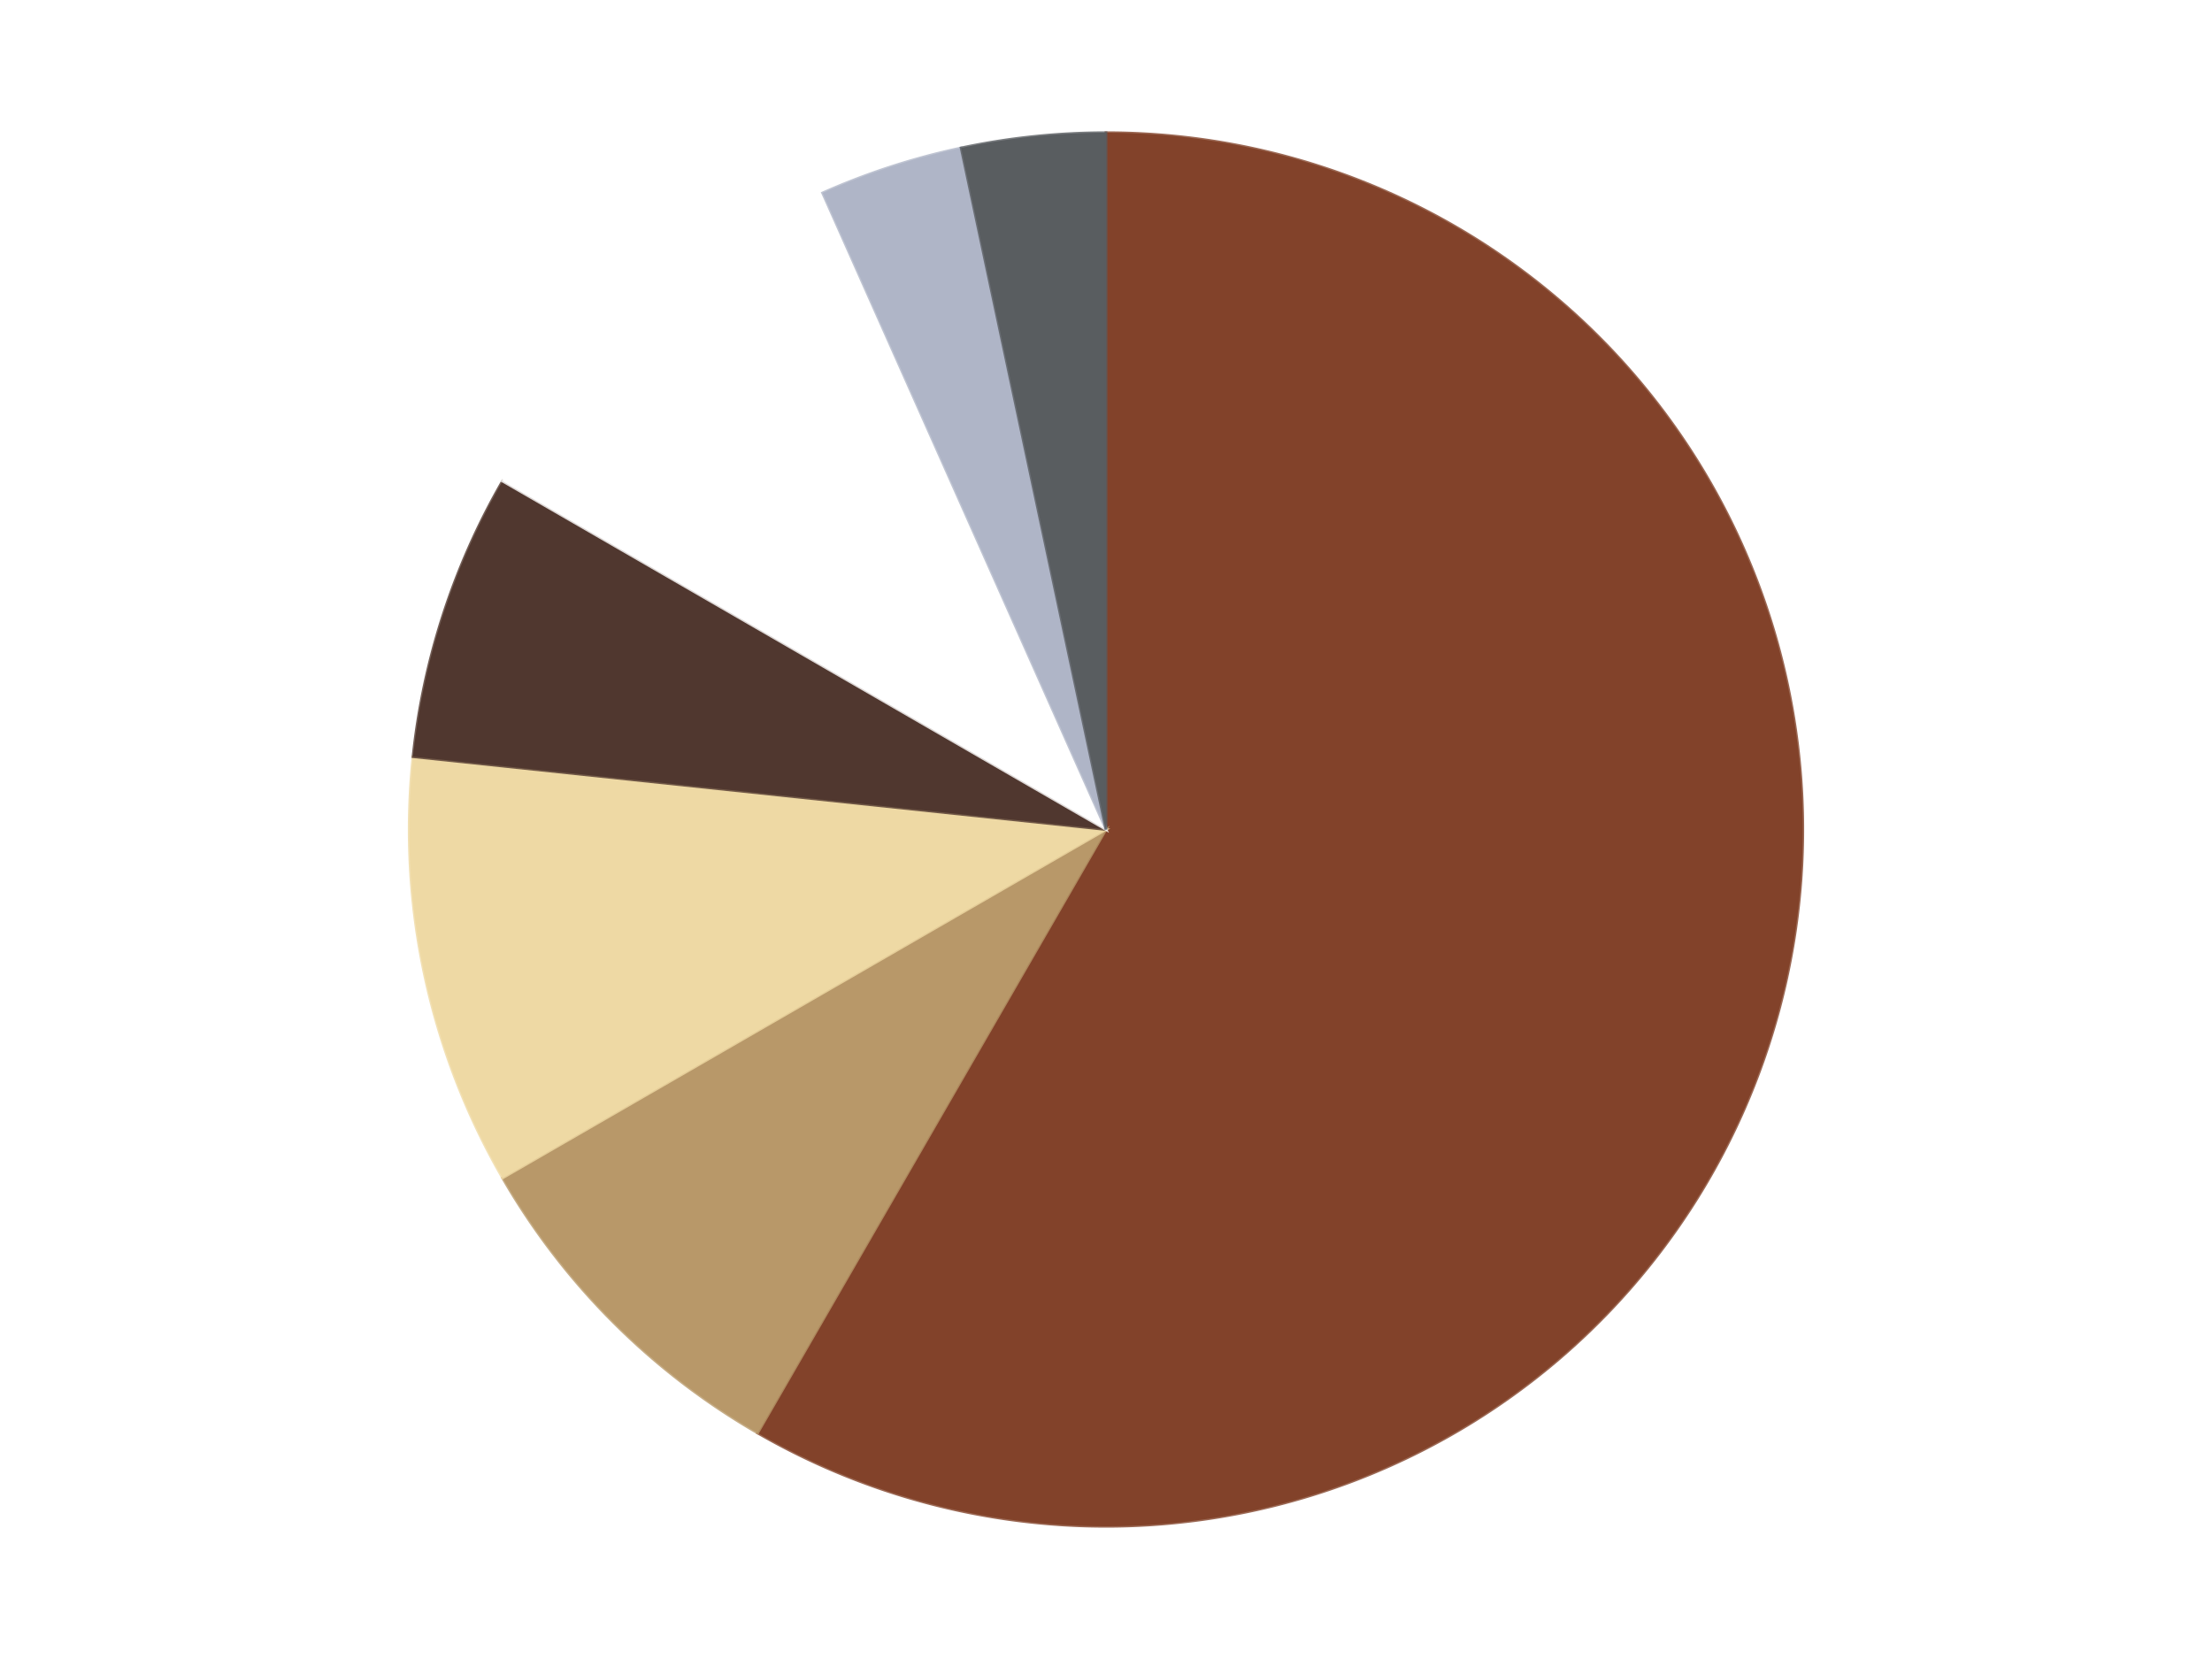 <?xml version='1.0' encoding='utf-8'?>
<svg xmlns="http://www.w3.org/2000/svg" xmlns:xlink="http://www.w3.org/1999/xlink" id="chart-348af9f2-0f57-4957-ba92-2925401e8c06" class="pygal-chart" viewBox="0 0 800 600"><!--Generated with pygal 3.0.4 (lxml) ©Kozea 2012-2016 on 2024-07-06--><!--http://pygal.org--><!--http://github.com/Kozea/pygal--><defs><style type="text/css">#chart-348af9f2-0f57-4957-ba92-2925401e8c06{-webkit-user-select:none;-webkit-font-smoothing:antialiased;font-family:Consolas,"Liberation Mono",Menlo,Courier,monospace}#chart-348af9f2-0f57-4957-ba92-2925401e8c06 .title{font-family:Consolas,"Liberation Mono",Menlo,Courier,monospace;font-size:16px}#chart-348af9f2-0f57-4957-ba92-2925401e8c06 .legends .legend text{font-family:Consolas,"Liberation Mono",Menlo,Courier,monospace;font-size:14px}#chart-348af9f2-0f57-4957-ba92-2925401e8c06 .axis text{font-family:Consolas,"Liberation Mono",Menlo,Courier,monospace;font-size:10px}#chart-348af9f2-0f57-4957-ba92-2925401e8c06 .axis text.major{font-family:Consolas,"Liberation Mono",Menlo,Courier,monospace;font-size:10px}#chart-348af9f2-0f57-4957-ba92-2925401e8c06 .text-overlay text.value{font-family:Consolas,"Liberation Mono",Menlo,Courier,monospace;font-size:16px}#chart-348af9f2-0f57-4957-ba92-2925401e8c06 .text-overlay text.label{font-family:Consolas,"Liberation Mono",Menlo,Courier,monospace;font-size:10px}#chart-348af9f2-0f57-4957-ba92-2925401e8c06 .tooltip{font-family:Consolas,"Liberation Mono",Menlo,Courier,monospace;font-size:14px}#chart-348af9f2-0f57-4957-ba92-2925401e8c06 text.no_data{font-family:Consolas,"Liberation Mono",Menlo,Courier,monospace;font-size:64px}
#chart-348af9f2-0f57-4957-ba92-2925401e8c06{background-color:transparent}#chart-348af9f2-0f57-4957-ba92-2925401e8c06 path,#chart-348af9f2-0f57-4957-ba92-2925401e8c06 line,#chart-348af9f2-0f57-4957-ba92-2925401e8c06 rect,#chart-348af9f2-0f57-4957-ba92-2925401e8c06 circle{-webkit-transition:150ms;-moz-transition:150ms;transition:150ms}#chart-348af9f2-0f57-4957-ba92-2925401e8c06 .graph &gt; .background{fill:transparent}#chart-348af9f2-0f57-4957-ba92-2925401e8c06 .plot &gt; .background{fill:transparent}#chart-348af9f2-0f57-4957-ba92-2925401e8c06 .graph{fill:rgba(0,0,0,.87)}#chart-348af9f2-0f57-4957-ba92-2925401e8c06 text.no_data{fill:rgba(0,0,0,1)}#chart-348af9f2-0f57-4957-ba92-2925401e8c06 .title{fill:rgba(0,0,0,1)}#chart-348af9f2-0f57-4957-ba92-2925401e8c06 .legends .legend text{fill:rgba(0,0,0,.87)}#chart-348af9f2-0f57-4957-ba92-2925401e8c06 .legends .legend:hover text{fill:rgba(0,0,0,1)}#chart-348af9f2-0f57-4957-ba92-2925401e8c06 .axis .line{stroke:rgba(0,0,0,1)}#chart-348af9f2-0f57-4957-ba92-2925401e8c06 .axis .guide.line{stroke:rgba(0,0,0,.54)}#chart-348af9f2-0f57-4957-ba92-2925401e8c06 .axis .major.line{stroke:rgba(0,0,0,.87)}#chart-348af9f2-0f57-4957-ba92-2925401e8c06 .axis text.major{fill:rgba(0,0,0,1)}#chart-348af9f2-0f57-4957-ba92-2925401e8c06 .axis.y .guides:hover .guide.line,#chart-348af9f2-0f57-4957-ba92-2925401e8c06 .line-graph .axis.x .guides:hover .guide.line,#chart-348af9f2-0f57-4957-ba92-2925401e8c06 .stackedline-graph .axis.x .guides:hover .guide.line,#chart-348af9f2-0f57-4957-ba92-2925401e8c06 .xy-graph .axis.x .guides:hover .guide.line{stroke:rgba(0,0,0,1)}#chart-348af9f2-0f57-4957-ba92-2925401e8c06 .axis .guides:hover text{fill:rgba(0,0,0,1)}#chart-348af9f2-0f57-4957-ba92-2925401e8c06 .reactive{fill-opacity:1.0;stroke-opacity:.8;stroke-width:1}#chart-348af9f2-0f57-4957-ba92-2925401e8c06 .ci{stroke:rgba(0,0,0,.87)}#chart-348af9f2-0f57-4957-ba92-2925401e8c06 .reactive.active,#chart-348af9f2-0f57-4957-ba92-2925401e8c06 .active .reactive{fill-opacity:0.6;stroke-opacity:.9;stroke-width:4}#chart-348af9f2-0f57-4957-ba92-2925401e8c06 .ci .reactive.active{stroke-width:1.5}#chart-348af9f2-0f57-4957-ba92-2925401e8c06 .series text{fill:rgba(0,0,0,1)}#chart-348af9f2-0f57-4957-ba92-2925401e8c06 .tooltip rect{fill:transparent;stroke:rgba(0,0,0,1);-webkit-transition:opacity 150ms;-moz-transition:opacity 150ms;transition:opacity 150ms}#chart-348af9f2-0f57-4957-ba92-2925401e8c06 .tooltip .label{fill:rgba(0,0,0,.87)}#chart-348af9f2-0f57-4957-ba92-2925401e8c06 .tooltip .label{fill:rgba(0,0,0,.87)}#chart-348af9f2-0f57-4957-ba92-2925401e8c06 .tooltip .legend{font-size:.8em;fill:rgba(0,0,0,.54)}#chart-348af9f2-0f57-4957-ba92-2925401e8c06 .tooltip .x_label{font-size:.6em;fill:rgba(0,0,0,1)}#chart-348af9f2-0f57-4957-ba92-2925401e8c06 .tooltip .xlink{font-size:.5em;text-decoration:underline}#chart-348af9f2-0f57-4957-ba92-2925401e8c06 .tooltip .value{font-size:1.5em}#chart-348af9f2-0f57-4957-ba92-2925401e8c06 .bound{font-size:.5em}#chart-348af9f2-0f57-4957-ba92-2925401e8c06 .max-value{font-size:.75em;fill:rgba(0,0,0,.54)}#chart-348af9f2-0f57-4957-ba92-2925401e8c06 .map-element{fill:transparent;stroke:rgba(0,0,0,.54) !important}#chart-348af9f2-0f57-4957-ba92-2925401e8c06 .map-element .reactive{fill-opacity:inherit;stroke-opacity:inherit}#chart-348af9f2-0f57-4957-ba92-2925401e8c06 .color-0,#chart-348af9f2-0f57-4957-ba92-2925401e8c06 .color-0 a:visited{stroke:#F44336;fill:#F44336}#chart-348af9f2-0f57-4957-ba92-2925401e8c06 .color-1,#chart-348af9f2-0f57-4957-ba92-2925401e8c06 .color-1 a:visited{stroke:#3F51B5;fill:#3F51B5}#chart-348af9f2-0f57-4957-ba92-2925401e8c06 .color-2,#chart-348af9f2-0f57-4957-ba92-2925401e8c06 .color-2 a:visited{stroke:#009688;fill:#009688}#chart-348af9f2-0f57-4957-ba92-2925401e8c06 .color-3,#chart-348af9f2-0f57-4957-ba92-2925401e8c06 .color-3 a:visited{stroke:#FFC107;fill:#FFC107}#chart-348af9f2-0f57-4957-ba92-2925401e8c06 .color-4,#chart-348af9f2-0f57-4957-ba92-2925401e8c06 .color-4 a:visited{stroke:#FF5722;fill:#FF5722}#chart-348af9f2-0f57-4957-ba92-2925401e8c06 .color-5,#chart-348af9f2-0f57-4957-ba92-2925401e8c06 .color-5 a:visited{stroke:#9C27B0;fill:#9C27B0}#chart-348af9f2-0f57-4957-ba92-2925401e8c06 .color-6,#chart-348af9f2-0f57-4957-ba92-2925401e8c06 .color-6 a:visited{stroke:#03A9F4;fill:#03A9F4}#chart-348af9f2-0f57-4957-ba92-2925401e8c06 .text-overlay .color-0 text{fill:black}#chart-348af9f2-0f57-4957-ba92-2925401e8c06 .text-overlay .color-1 text{fill:black}#chart-348af9f2-0f57-4957-ba92-2925401e8c06 .text-overlay .color-2 text{fill:black}#chart-348af9f2-0f57-4957-ba92-2925401e8c06 .text-overlay .color-3 text{fill:black}#chart-348af9f2-0f57-4957-ba92-2925401e8c06 .text-overlay .color-4 text{fill:black}#chart-348af9f2-0f57-4957-ba92-2925401e8c06 .text-overlay .color-5 text{fill:black}#chart-348af9f2-0f57-4957-ba92-2925401e8c06 .text-overlay .color-6 text{fill:black}
#chart-348af9f2-0f57-4957-ba92-2925401e8c06 text.no_data{text-anchor:middle}#chart-348af9f2-0f57-4957-ba92-2925401e8c06 .guide.line{fill:none}#chart-348af9f2-0f57-4957-ba92-2925401e8c06 .centered{text-anchor:middle}#chart-348af9f2-0f57-4957-ba92-2925401e8c06 .title{text-anchor:middle}#chart-348af9f2-0f57-4957-ba92-2925401e8c06 .legends .legend text{fill-opacity:1}#chart-348af9f2-0f57-4957-ba92-2925401e8c06 .axis.x text{text-anchor:middle}#chart-348af9f2-0f57-4957-ba92-2925401e8c06 .axis.x:not(.web) text[transform]{text-anchor:start}#chart-348af9f2-0f57-4957-ba92-2925401e8c06 .axis.x:not(.web) text[transform].backwards{text-anchor:end}#chart-348af9f2-0f57-4957-ba92-2925401e8c06 .axis.y text{text-anchor:end}#chart-348af9f2-0f57-4957-ba92-2925401e8c06 .axis.y text[transform].backwards{text-anchor:start}#chart-348af9f2-0f57-4957-ba92-2925401e8c06 .axis.y2 text{text-anchor:start}#chart-348af9f2-0f57-4957-ba92-2925401e8c06 .axis.y2 text[transform].backwards{text-anchor:end}#chart-348af9f2-0f57-4957-ba92-2925401e8c06 .axis .guide.line{stroke-dasharray:4,4;stroke:black}#chart-348af9f2-0f57-4957-ba92-2925401e8c06 .axis .major.guide.line{stroke-dasharray:6,6;stroke:black}#chart-348af9f2-0f57-4957-ba92-2925401e8c06 .horizontal .axis.y .guide.line,#chart-348af9f2-0f57-4957-ba92-2925401e8c06 .horizontal .axis.y2 .guide.line,#chart-348af9f2-0f57-4957-ba92-2925401e8c06 .vertical .axis.x .guide.line{opacity:0}#chart-348af9f2-0f57-4957-ba92-2925401e8c06 .horizontal .axis.always_show .guide.line,#chart-348af9f2-0f57-4957-ba92-2925401e8c06 .vertical .axis.always_show .guide.line{opacity:1 !important}#chart-348af9f2-0f57-4957-ba92-2925401e8c06 .axis.y .guides:hover .guide.line,#chart-348af9f2-0f57-4957-ba92-2925401e8c06 .axis.y2 .guides:hover .guide.line,#chart-348af9f2-0f57-4957-ba92-2925401e8c06 .axis.x .guides:hover .guide.line{opacity:1}#chart-348af9f2-0f57-4957-ba92-2925401e8c06 .axis .guides:hover text{opacity:1}#chart-348af9f2-0f57-4957-ba92-2925401e8c06 .nofill{fill:none}#chart-348af9f2-0f57-4957-ba92-2925401e8c06 .subtle-fill{fill-opacity:.2}#chart-348af9f2-0f57-4957-ba92-2925401e8c06 .dot{stroke-width:1px;fill-opacity:1;stroke-opacity:1}#chart-348af9f2-0f57-4957-ba92-2925401e8c06 .dot.active{stroke-width:5px}#chart-348af9f2-0f57-4957-ba92-2925401e8c06 .dot.negative{fill:transparent}#chart-348af9f2-0f57-4957-ba92-2925401e8c06 text,#chart-348af9f2-0f57-4957-ba92-2925401e8c06 tspan{stroke:none !important}#chart-348af9f2-0f57-4957-ba92-2925401e8c06 .series text.active{opacity:1}#chart-348af9f2-0f57-4957-ba92-2925401e8c06 .tooltip rect{fill-opacity:.95;stroke-width:.5}#chart-348af9f2-0f57-4957-ba92-2925401e8c06 .tooltip text{fill-opacity:1}#chart-348af9f2-0f57-4957-ba92-2925401e8c06 .showable{visibility:hidden}#chart-348af9f2-0f57-4957-ba92-2925401e8c06 .showable.shown{visibility:visible}#chart-348af9f2-0f57-4957-ba92-2925401e8c06 .gauge-background{fill:rgba(229,229,229,1);stroke:none}#chart-348af9f2-0f57-4957-ba92-2925401e8c06 .bg-lines{stroke:transparent;stroke-width:2px}</style><script type="text/javascript">window.pygal = window.pygal || {};window.pygal.config = window.pygal.config || {};window.pygal.config['348af9f2-0f57-4957-ba92-2925401e8c06'] = {"allow_interruptions": false, "box_mode": "extremes", "classes": ["pygal-chart"], "css": ["file://style.css", "file://graph.css"], "defs": [], "disable_xml_declaration": false, "dots_size": 2.5, "dynamic_print_values": false, "explicit_size": false, "fill": false, "force_uri_protocol": "https", "formatter": null, "half_pie": false, "height": 600, "include_x_axis": false, "inner_radius": 0, "interpolate": null, "interpolation_parameters": {}, "interpolation_precision": 250, "inverse_y_axis": false, "js": ["//kozea.github.io/pygal.js/2.0.x/pygal-tooltips.min.js"], "legend_at_bottom": false, "legend_at_bottom_columns": null, "legend_box_size": 12, "logarithmic": false, "margin": 20, "margin_bottom": null, "margin_left": null, "margin_right": null, "margin_top": null, "max_scale": 16, "min_scale": 4, "missing_value_fill_truncation": "x", "no_data_text": "No data", "no_prefix": false, "order_min": null, "pretty_print": false, "print_labels": false, "print_values": false, "print_values_position": "center", "print_zeroes": true, "range": null, "rounded_bars": null, "secondary_range": null, "show_dots": true, "show_legend": false, "show_minor_x_labels": true, "show_minor_y_labels": true, "show_only_major_dots": false, "show_x_guides": false, "show_x_labels": true, "show_y_guides": true, "show_y_labels": true, "spacing": 10, "stack_from_top": false, "strict": false, "stroke": true, "stroke_style": null, "style": {"background": "transparent", "ci_colors": [], "colors": ["#F44336", "#3F51B5", "#009688", "#FFC107", "#FF5722", "#9C27B0", "#03A9F4", "#8BC34A", "#FF9800", "#E91E63", "#2196F3", "#4CAF50", "#FFEB3B", "#673AB7", "#00BCD4", "#CDDC39", "#9E9E9E", "#607D8B"], "dot_opacity": "1", "font_family": "Consolas, \"Liberation Mono\", Menlo, Courier, monospace", "foreground": "rgba(0, 0, 0, .87)", "foreground_strong": "rgba(0, 0, 0, 1)", "foreground_subtle": "rgba(0, 0, 0, .54)", "guide_stroke_color": "black", "guide_stroke_dasharray": "4,4", "label_font_family": "Consolas, \"Liberation Mono\", Menlo, Courier, monospace", "label_font_size": 10, "legend_font_family": "Consolas, \"Liberation Mono\", Menlo, Courier, monospace", "legend_font_size": 14, "major_guide_stroke_color": "black", "major_guide_stroke_dasharray": "6,6", "major_label_font_family": "Consolas, \"Liberation Mono\", Menlo, Courier, monospace", "major_label_font_size": 10, "no_data_font_family": "Consolas, \"Liberation Mono\", Menlo, Courier, monospace", "no_data_font_size": 64, "opacity": "1.0", "opacity_hover": "0.6", "plot_background": "transparent", "stroke_opacity": ".8", "stroke_opacity_hover": ".9", "stroke_width": "1", "stroke_width_hover": "4", "title_font_family": "Consolas, \"Liberation Mono\", Menlo, Courier, monospace", "title_font_size": 16, "tooltip_font_family": "Consolas, \"Liberation Mono\", Menlo, Courier, monospace", "tooltip_font_size": 14, "transition": "150ms", "value_background": "rgba(229, 229, 229, 1)", "value_colors": [], "value_font_family": "Consolas, \"Liberation Mono\", Menlo, Courier, monospace", "value_font_size": 16, "value_label_font_family": "Consolas, \"Liberation Mono\", Menlo, Courier, monospace", "value_label_font_size": 10}, "title": null, "tooltip_border_radius": 0, "tooltip_fancy_mode": true, "truncate_label": null, "truncate_legend": null, "width": 800, "x_label_rotation": 0, "x_labels": null, "x_labels_major": null, "x_labels_major_count": null, "x_labels_major_every": null, "x_title": null, "xrange": null, "y_label_rotation": 0, "y_labels": null, "y_labels_major": null, "y_labels_major_count": null, "y_labels_major_every": null, "y_title": null, "zero": 0, "legends": ["Reddish Brown", "Dark Tan", "Tan", "Dark Brown", "White", "Light Bluish Gray", "Dark Bluish Gray"]}</script><script type="text/javascript" xlink:href="https://kozea.github.io/pygal.js/2.0.x/pygal-tooltips.min.js"/></defs><title>Pygal</title><g class="graph pie-graph vertical"><rect x="0" y="0" width="800" height="600" class="background"/><g transform="translate(20, 20)" class="plot"><rect x="0" y="0" width="760" height="560" class="background"/><g class="series serie-0 color-0"><g class="slices"><g class="slice" style="fill: #82422A; stroke: #82422A"><path d="M380 28 A252 252 0 1 1 254 498.238 L380 280 A0 0 0 1 0 380 280 z" class="slice reactive tooltip-trigger"/><desc class="value">35</desc><desc class="x centered">501.7066541124226</desc><desc class="y centered">312.61119968291763</desc></g></g></g><g class="series serie-1 color-1"><g class="slices"><g class="slice" style="fill: #B89869; stroke: #B89869"><path d="M254 498.238 A252 252 0 0 1 161.762 406 L380 280 A0 0 0 0 0 380 280 z" class="slice reactive tooltip-trigger"/><desc class="value">5</desc><desc class="x centered">290.904545570495</desc><desc class="y centered">369.09545442950497</desc></g></g></g><g class="series serie-2 color-2"><g class="slices"><g class="slice" style="fill: #EED9A4; stroke: #EED9A4"><path d="M161.762 406 A252 252 0 0 1 129.38 253.659 L380 280 A0 0 0 0 0 380 280 z" class="slice reactive tooltip-trigger"/><desc class="value">6</desc><desc class="x centered">256.75340230754045</desc><desc class="y centered">306.1968730430376</desc></g></g></g><g class="series serie-3 color-3"><g class="slices"><g class="slice" style="fill: #50372F; stroke: #50372F"><path d="M129.38 253.659 A252 252 0 0 1 161.762 154 L380 280 A0 0 0 0 0 380 280 z" class="slice reactive tooltip-trigger"/><desc class="value">4</desc><desc class="x centered">260.1668789468107</desc><desc class="y centered">241.06385870875653</desc></g></g></g><g class="series serie-4 color-4"><g class="slices"><g class="slice" style="fill: #FFFFFF; stroke: #FFFFFF"><path d="M161.762 154 A252 252 0 0 1 277.502 49.787 L380 280 A0 0 0 0 0 380 280 z" class="slice reactive tooltip-trigger"/><desc class="value">6</desc><desc class="x centered">295.68954359878387</desc><desc class="y centered">186.3637519898483</desc></g></g></g><g class="series serie-5 color-5"><g class="slices"><g class="slice" style="fill: #AFB5C7; stroke: #AFB5C7"><path d="M277.502 49.787 A252 252 0 0 1 327.606 33.507 L380 280 A0 0 0 0 0 380 280 z" class="slice reactive tooltip-trigger"/><desc class="value">2</desc><desc class="x centered">341.0638587087566</desc><desc class="y centered">160.16687894681064</desc></g></g></g><g class="series serie-6 color-6"><g class="slices"><g class="slice" style="fill: #595D60; stroke: #595D60"><path d="M327.606 33.507 A252 252 0 0 1 380 28 L380 280 A0 0 0 0 0 380 280 z" class="slice reactive tooltip-trigger"/><desc class="value">2</desc><desc class="x centered">366.8294136282757</desc><desc class="y centered">154.69024118359755</desc></g></g></g></g><g class="titles"/><g transform="translate(20, 20)" class="plot overlay"><g class="series serie-0 color-0"/><g class="series serie-1 color-1"/><g class="series serie-2 color-2"/><g class="series serie-3 color-3"/><g class="series serie-4 color-4"/><g class="series serie-5 color-5"/><g class="series serie-6 color-6"/></g><g transform="translate(20, 20)" class="plot text-overlay"><g class="series serie-0 color-0"/><g class="series serie-1 color-1"/><g class="series serie-2 color-2"/><g class="series serie-3 color-3"/><g class="series serie-4 color-4"/><g class="series serie-5 color-5"/><g class="series serie-6 color-6"/></g><g transform="translate(20, 20)" class="plot tooltip-overlay"><g transform="translate(0 0)" style="opacity: 0" class="tooltip"><rect rx="0" ry="0" width="0" height="0" class="tooltip-box"/><g class="text"/></g></g></g></svg>